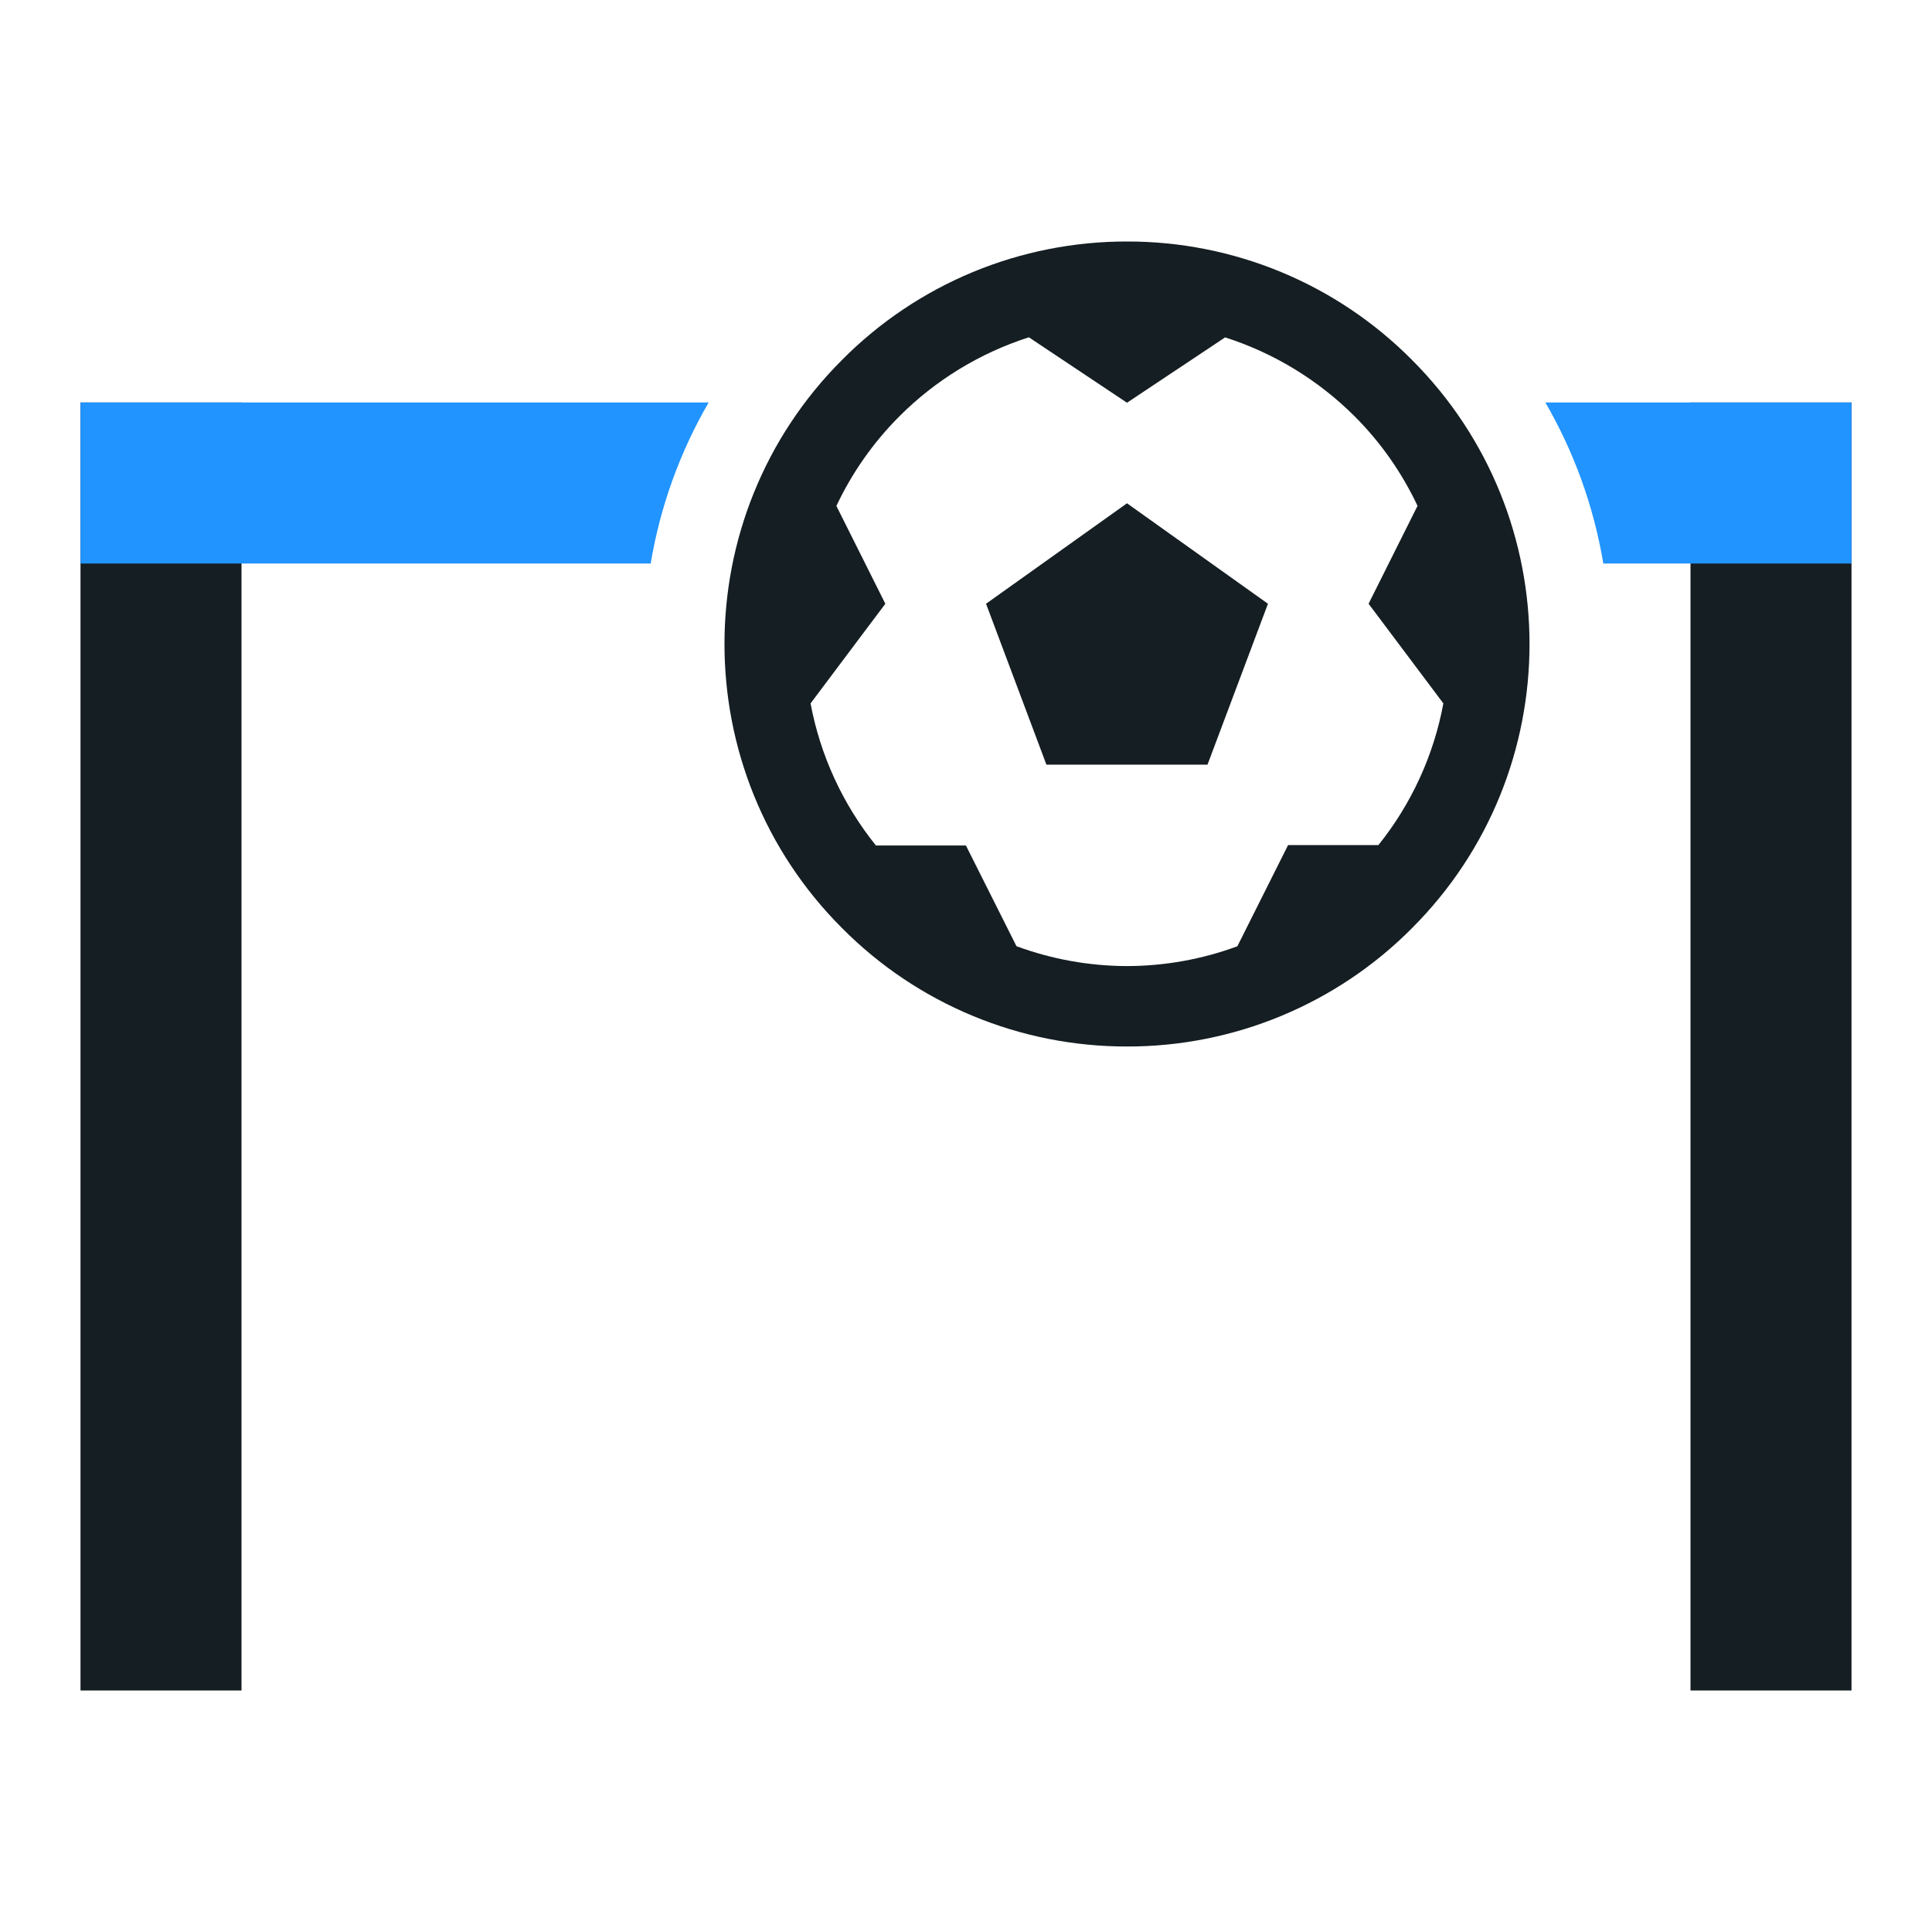 <svg width="24" height="24" viewBox="0 0 24 24" fill="none" xmlns="http://www.w3.org/2000/svg">
<path d="M2 21V5M22 5V21" stroke="#151E22" stroke-width="2"/>
<path fill-rule="evenodd" clip-rule="evenodd" d="M19.917 7H23V5H19.197C19.549 5.607 19.797 6.282 19.917 7ZM8.803 5H1V7H8.083C8.203 6.282 8.451 5.607 8.803 5Z" fill="#2194FF"/>
<path d="M17.537 4.468C17.074 4.002 16.523 3.632 15.916 3.38C15.309 3.128 14.658 2.999 14 3C13.343 2.999 12.692 3.128 12.084 3.38C11.477 3.632 10.926 4.002 10.463 4.468C8.512 6.415 8.512 9.585 10.463 11.532C10.926 11.998 11.477 12.368 12.085 12.62C12.692 12.872 13.343 13.001 14.001 13C14.658 13.001 15.309 12.872 15.916 12.62C16.523 12.368 17.074 11.999 17.537 11.533C19.488 9.586 19.488 6.416 17.537 4.468ZM17.123 10.498H16.001L15.371 11.755C14.932 11.917 14.468 12 14 12.001C13.531 12 13.066 11.916 12.627 11.754L11.999 10.503H10.881C10.469 9.991 10.19 9.384 10.069 8.738L10.998 7.5L10.39 6.285C10.584 5.873 10.848 5.497 11.17 5.174C11.621 4.722 12.173 4.385 12.781 4.19L14 5.003L15.219 4.191C15.827 4.386 16.379 4.723 16.83 5.174C17.152 5.496 17.415 5.872 17.609 6.284L17.001 7.5L17.93 8.738C17.811 9.382 17.533 9.987 17.123 10.498Z" fill="#151E22"/>
<path d="M12.249 7.5L12.999 9.499H15L15.751 7.5L14 6.252L12.249 7.5Z" fill="#151E22"/>
</svg>

